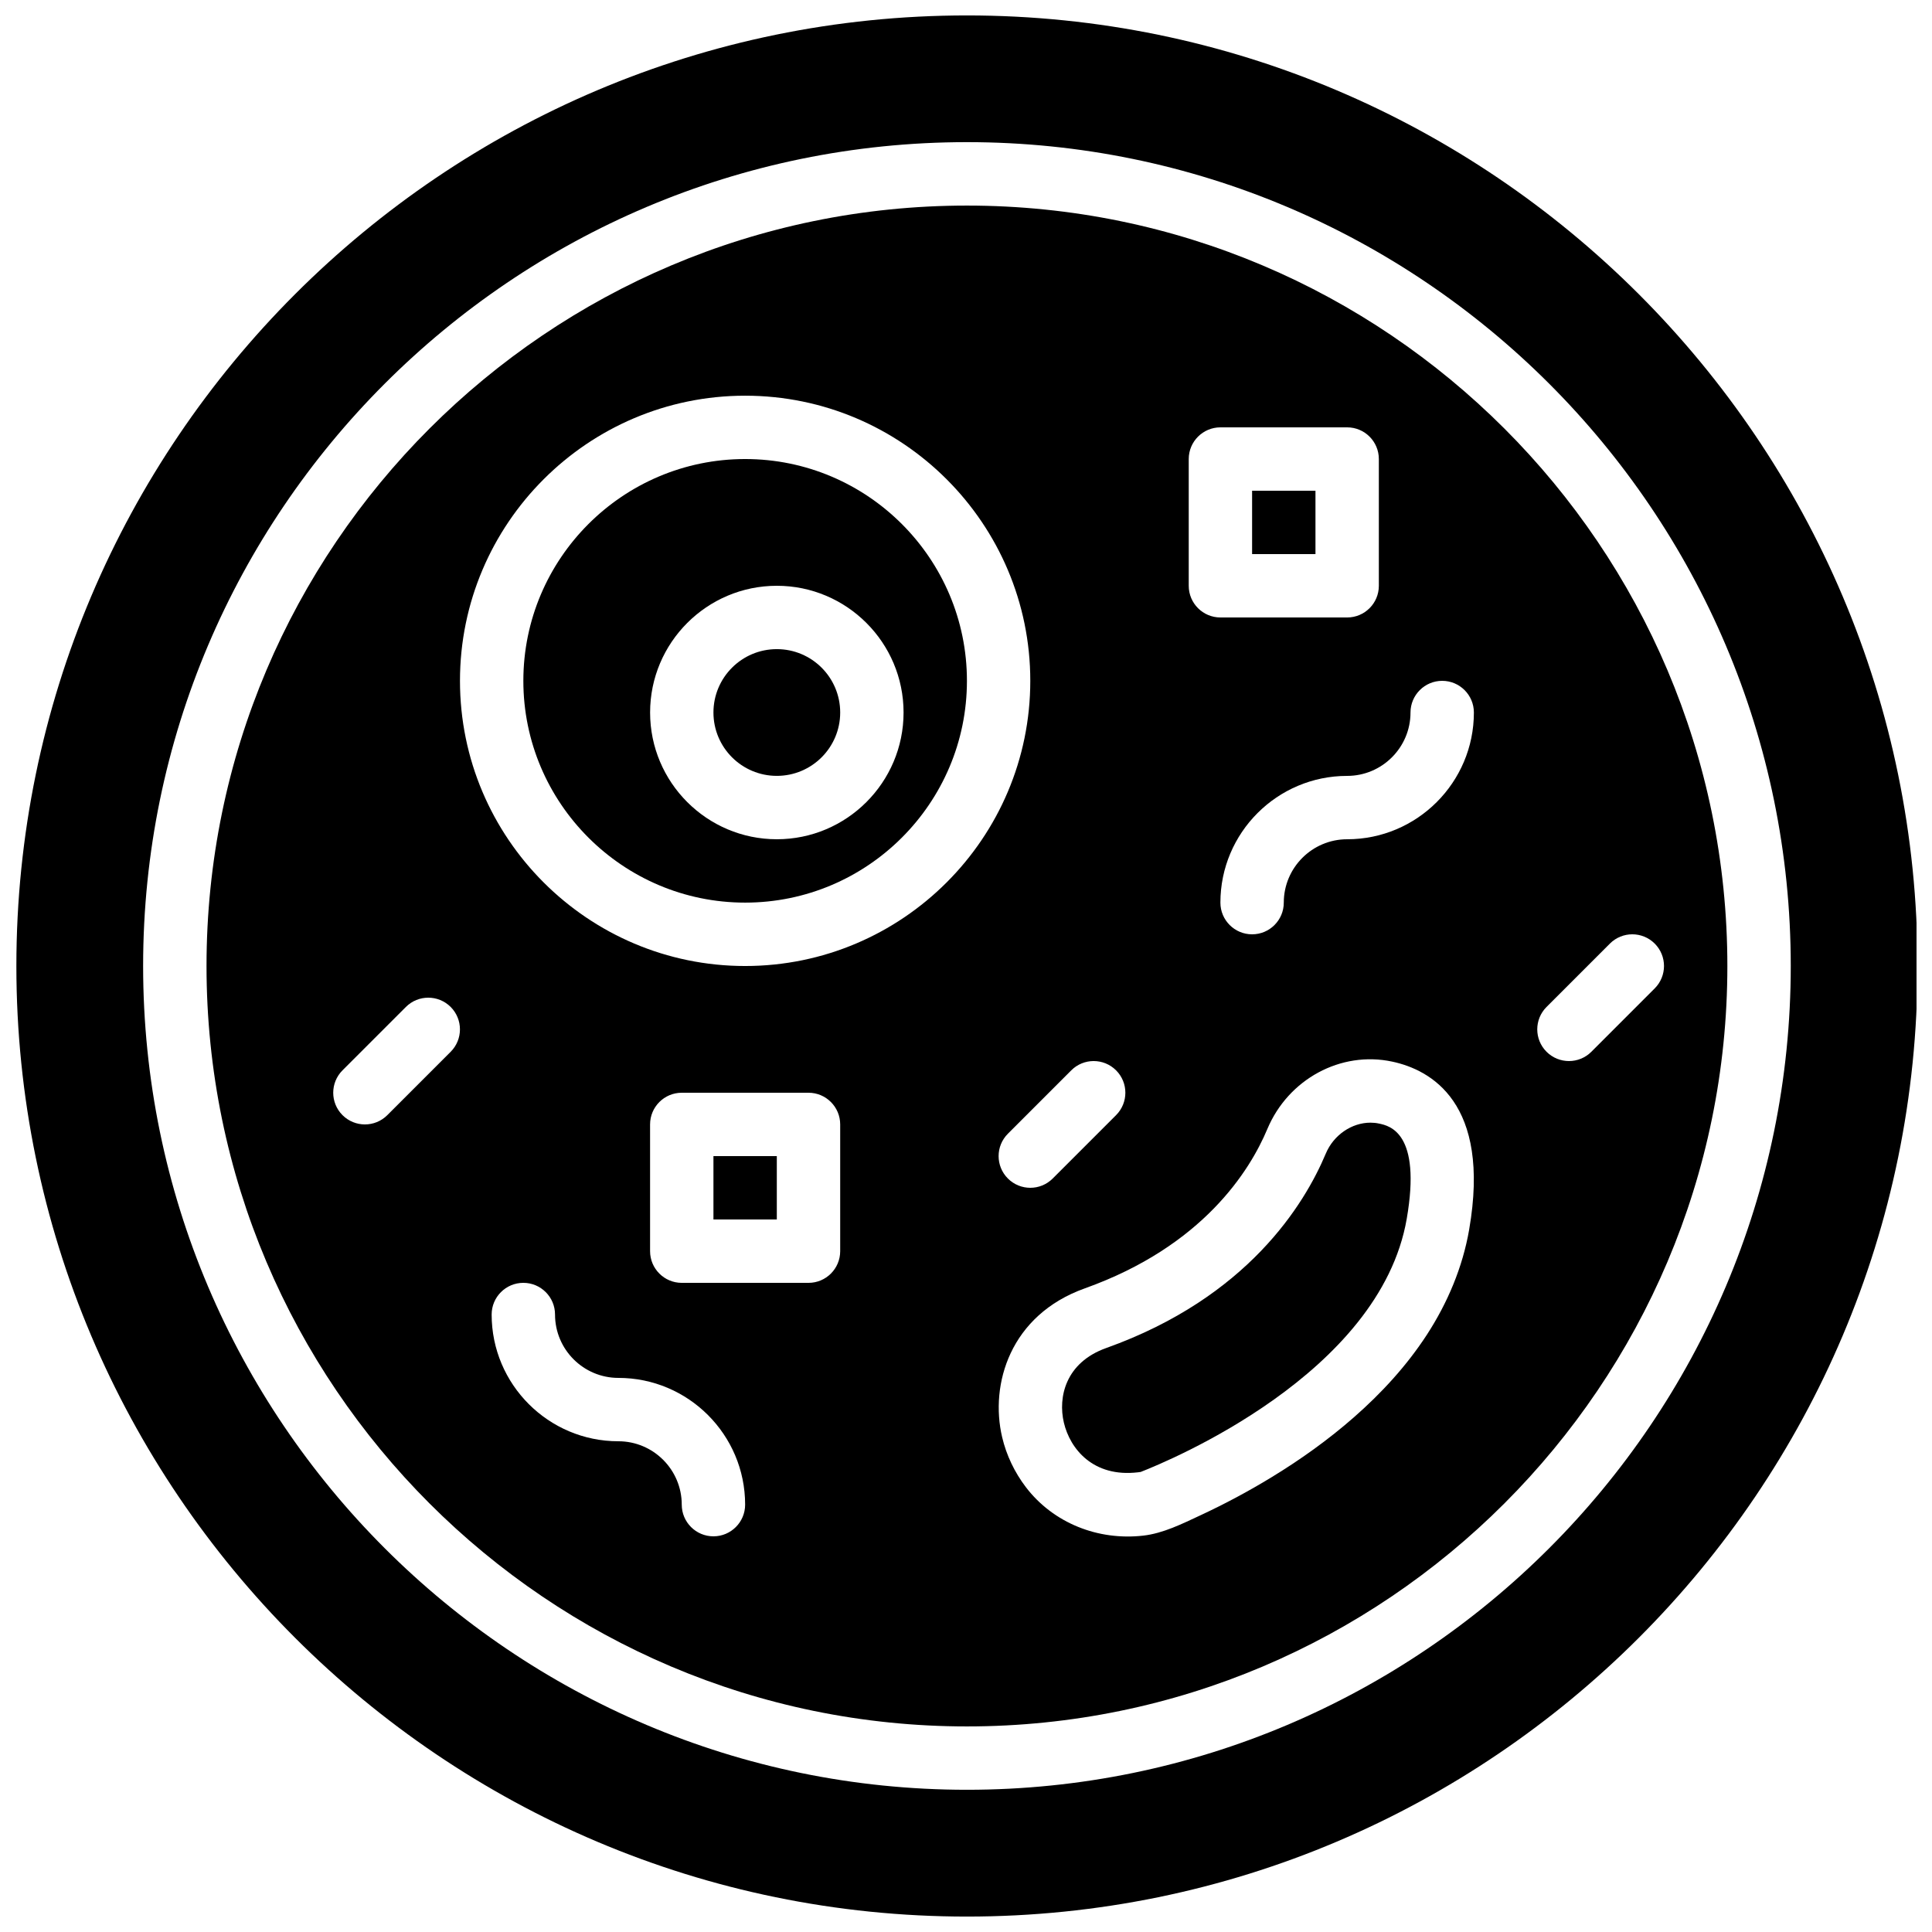 <?xml version="1.0" encoding="UTF-8"?>
<!-- Uploaded to: ICON Repo, www.iconrepo.com, Generator: ICON Repo Mixer Tools -->
<svg width="800px" height="800px" version="1.1" viewBox="144 144 512 512" xmlns="http://www.w3.org/2000/svg">
 <defs>
  <clipPath id="a">
   <path d="m148.09 148.09h503.81v503.81h-503.81z"/>
  </clipPath>
 </defs>
 <path d="m333.07 450.38h16.793v16.793h-16.793z"/>
 <path d="m366.66 332.82c0 9.273-7.519 16.793-16.793 16.793-9.277 0-16.797-7.519-16.797-16.793 0-9.273 7.519-16.793 16.797-16.793 9.273 0 16.793 7.519 16.793 16.793"/>
 <path d="m509.47 441.76c-0.766-0.168-1.527-0.242-2.293-0.242-4.922 0-9.75 3.234-11.832 8.203-5.668 13.504-20.766 38.148-58.199 51.523-10.809 3.863-12.789 13.066-11.211 19.766 1.645 6.969 7.777 14.57 19.633 13.168l0.715-0.094c7.391-2.879 63.406-25.996 70.516-67.09 3.957-22.828-4.543-24.641-7.328-25.234z"/>
 <path d="m341.47 265.65c-32.41 0-58.777 26.367-58.777 58.777 0 32.41 26.367 58.777 58.777 58.777s58.777-26.367 58.777-58.777c0-32.41-26.367-58.777-58.777-58.777zm8.398 100.76c-18.523 0-33.586-15.062-33.586-33.586 0-18.523 15.062-33.586 33.586-33.586 18.523 0 33.586 15.062 33.586 33.586 0 18.523-15.074 33.586-33.586 33.586z"/>
 <path d="m475.82 274.05h16.793v16.793h-16.793z"/>
 <g clip-path="url(#a)">
  <path d="m400.25 148.09c-138.9 0-251.91 113-251.91 251.91 0 138.9 113 251.91 251.91 251.91 138.9 0 251.91-113 251.91-251.91s-113-251.91-251.91-251.91zm0 470.22c-120.38 0-218.32-97.941-218.32-218.32s97.941-218.32 218.32-218.32 218.32 97.941 218.32 218.32-97.938 218.32-218.32 218.32z"/>
 </g>
 <path d="m400.25 198.48c-111.11 0-201.52 90.41-201.52 201.52s90.41 201.52 201.52 201.52 201.52-90.41 201.52-201.52c0-111.12-90.406-201.52-201.52-201.52zm58.777 67.172c0-4.637 3.762-8.398 8.398-8.398h33.586c4.637 0 8.398 3.762 8.398 8.398v33.586c0 4.637-3.762 8.398-8.398 8.398h-33.586c-4.637 0-8.398-3.762-8.398-8.398zm-195.59 157.08-16.793 16.793c-1.637 1.637-3.789 2.461-5.938 2.461-2.148 0-4.301-0.824-5.938-2.461-3.281-3.281-3.281-8.59 0-11.875l16.793-16.793c3.273-3.281 8.598-3.281 11.875 0 3.273 3.285 3.273 8.59 0 11.875zm69.633 128.41c-4.637 0-8.398-3.762-8.398-8.398 0-9.262-7.531-16.793-16.793-16.793-18.523 0-33.586-15.062-33.586-33.586 0-4.637 3.762-8.398 8.398-8.398 4.637 0 8.398 3.762 8.398 8.398 0 9.262 7.531 16.793 16.793 16.793 18.523 0 33.586 15.062 33.586 33.586 0 4.637-3.762 8.398-8.398 8.398zm33.59-75.57c0 4.637-3.762 8.398-8.398 8.398h-33.586c-4.637 0-8.398-3.762-8.398-8.398v-33.586c0-4.637 3.762-8.398 8.398-8.398h33.586c4.637 0 8.398 3.762 8.398 8.398zm-25.191-75.57c-41.664 0-75.57-33.906-75.57-75.57 0-41.664 33.906-75.57 75.57-75.57 41.672 0 75.57 33.906 75.57 75.57 0 41.664-33.898 75.57-75.57 75.57zm69.637 44.441 16.793-16.793c3.281-3.281 8.59-3.281 11.875 0 3.281 3.281 3.281 8.59 0 11.875l-16.793 16.793c-1.641 1.637-3.789 2.461-5.941 2.461-2.148 0-4.301-0.824-5.938-2.461-3.281-3.285-3.281-8.59 0.004-11.875zm122.24 25.41c-1.73 9.977-5.719 19.43-11.227 27.895-5.324 8.172-11.98 15.418-19.305 21.84-6.777 5.945-14.148 11.211-21.848 15.902-6.098 3.719-12.402 7.086-18.867 10.094-4.785 2.227-9.84 4.777-15.141 5.375-11.914 1.352-23.789-3.281-31.102-12.863-2.973-3.906-5.148-8.438-6.273-13.215-3.316-14.039 2.125-32.379 21.898-39.449 31.371-11.203 43.766-31.254 48.367-42.203 5.566-13.273 19.504-20.801 33.117-17.887 10.117 2.16 26.215 10.816 20.379 44.512zm-32.336-103.44c-9.262 0-16.793 7.531-16.793 16.793 0 4.637-3.762 8.398-8.398 8.398-4.637 0-8.398-3.762-8.398-8.398 0-18.523 15.062-33.586 33.586-33.586 9.262 0 16.793-7.531 16.793-16.793 0-4.637 3.762-8.398 8.398-8.398s8.398 3.762 8.398 8.398c0.004 18.523-15.07 33.586-33.586 33.586zm64.715 56.32c-1.637 1.637-3.785 2.457-5.938 2.457-2.148 0-4.301-0.824-5.938-2.461-3.281-3.281-3.281-8.59 0-11.875l16.793-16.793c3.281-3.281 8.59-3.281 11.875 0 3.281 3.281 3.281 8.59 0 11.875z"/>
</svg>